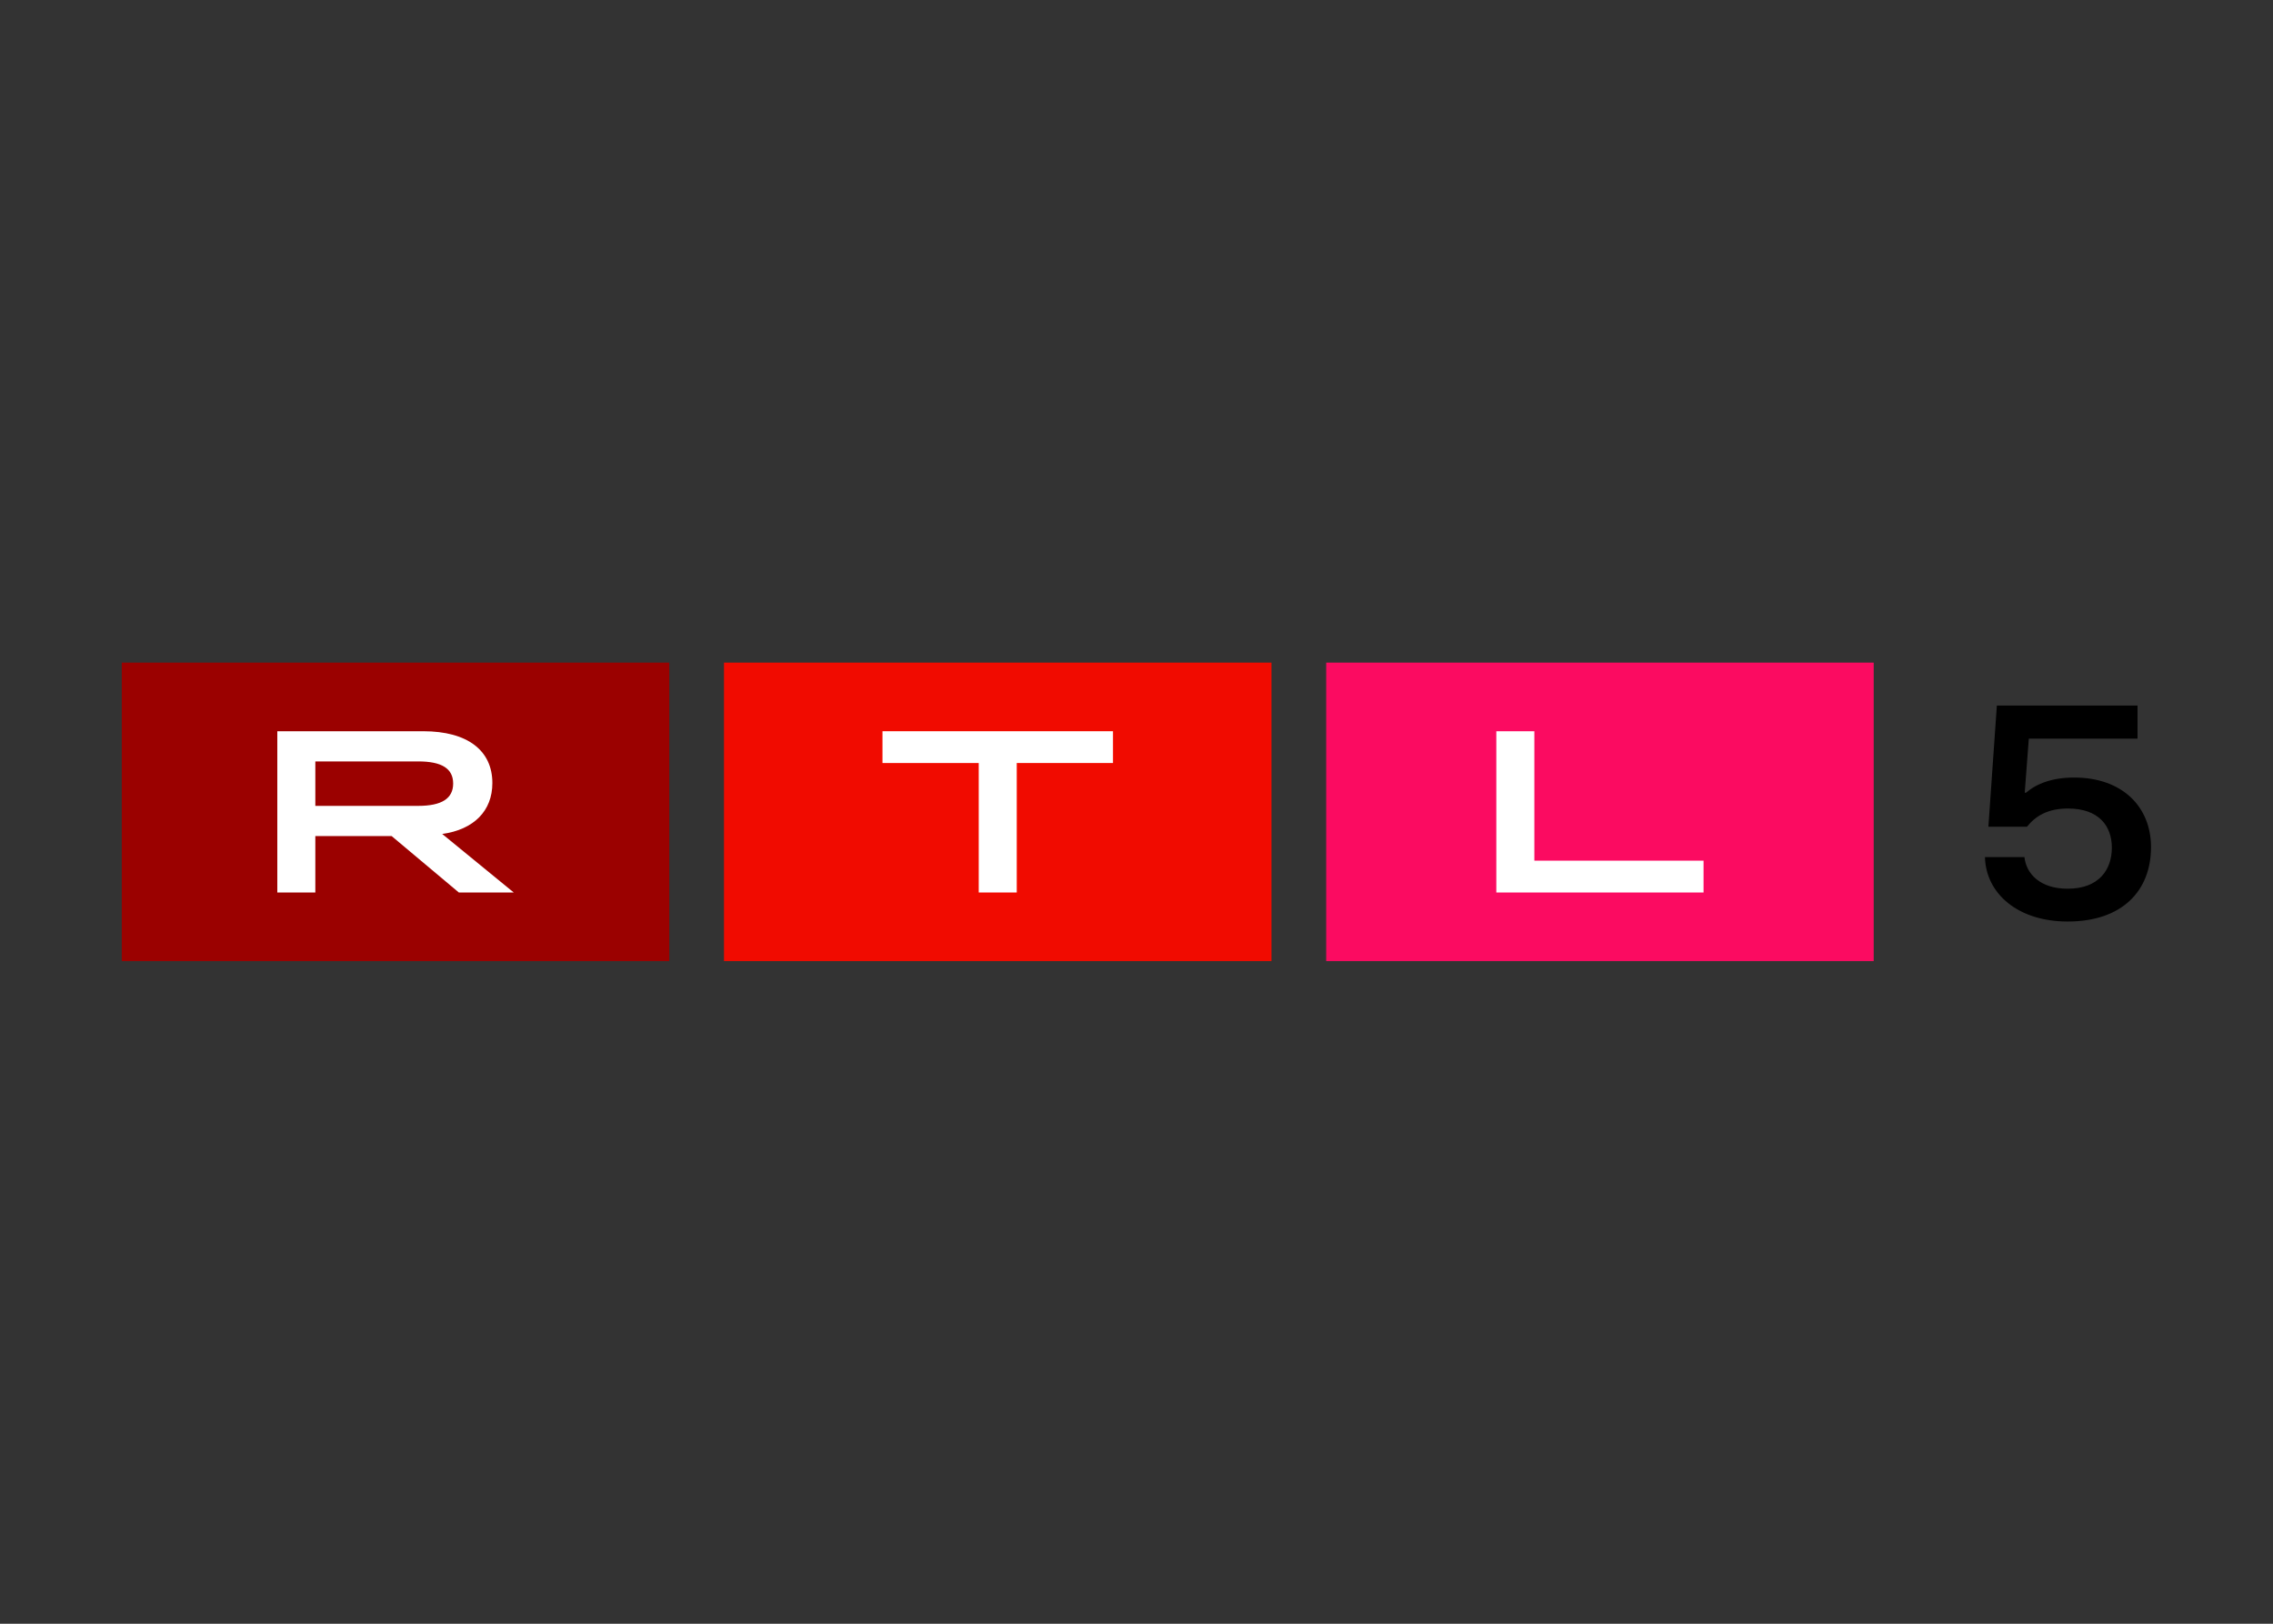 <svg clip-rule="evenodd" fill-rule="evenodd" stroke-linejoin="round" stroke-miterlimit="2" viewBox="0 0 560 400" xmlns="http://www.w3.org/2000/svg"><rect x="0" y="0" width="560" height="400" fill="#333333" stroke="none"/><g fill-rule="nonzero" transform="matrix(3.692 0 0 3.692 30 163.233)"><path d="m124.332 12.978h2.635c.125 1.135 1.067 2.108 2.885 2.108 2.091 0 2.948-1.277 2.948-2.737s-.879-2.614-2.927-2.614c-1.339 0-2.154.486-2.74 1.217h-2.572l.565-8.087h9.388v2.21h-7.256l-.272 3.606h.084c.711-.608 1.756-1.013 3.22-1.013 3.199 0 5.123 1.946 5.123 4.641 0 2.92-1.924 4.966-5.561 4.966-3.325 0-5.457-1.864-5.52-4.296z"/><path d="m80.372 0h36.536v19.915h-36.536z" fill="#fb0b61"/><path d="m91.725 4.578h2.538v8.639h11.291v2.12h-13.829z" fill="#fff"/><path d="m40.186 0h36.536v19.915h-36.536z" fill="#f10b00"/><path d="m57.186 6.699h-6.423v-2.121h15.382v2.12h-6.422v8.64h-2.537v-8.64z" fill="#fff"/><path d="m0 0h36.536v19.915h-36.536z" fill="#9b0100"/><path d="m10.379 4.578h9.737c2.965 0 4.614 1.29 4.614 3.458 0 1.86-1.237 3.105-3.346 3.397l4.773 3.905h-3.663l-4.487-3.766h-5.09v3.766h-2.537v-10.76zm9.404 4.98c1.57 0 2.331-.492 2.331-1.49 0-1-.76-1.476-2.331-1.476h-6.866v2.967h6.866z" fill="#fff"/></g></svg>